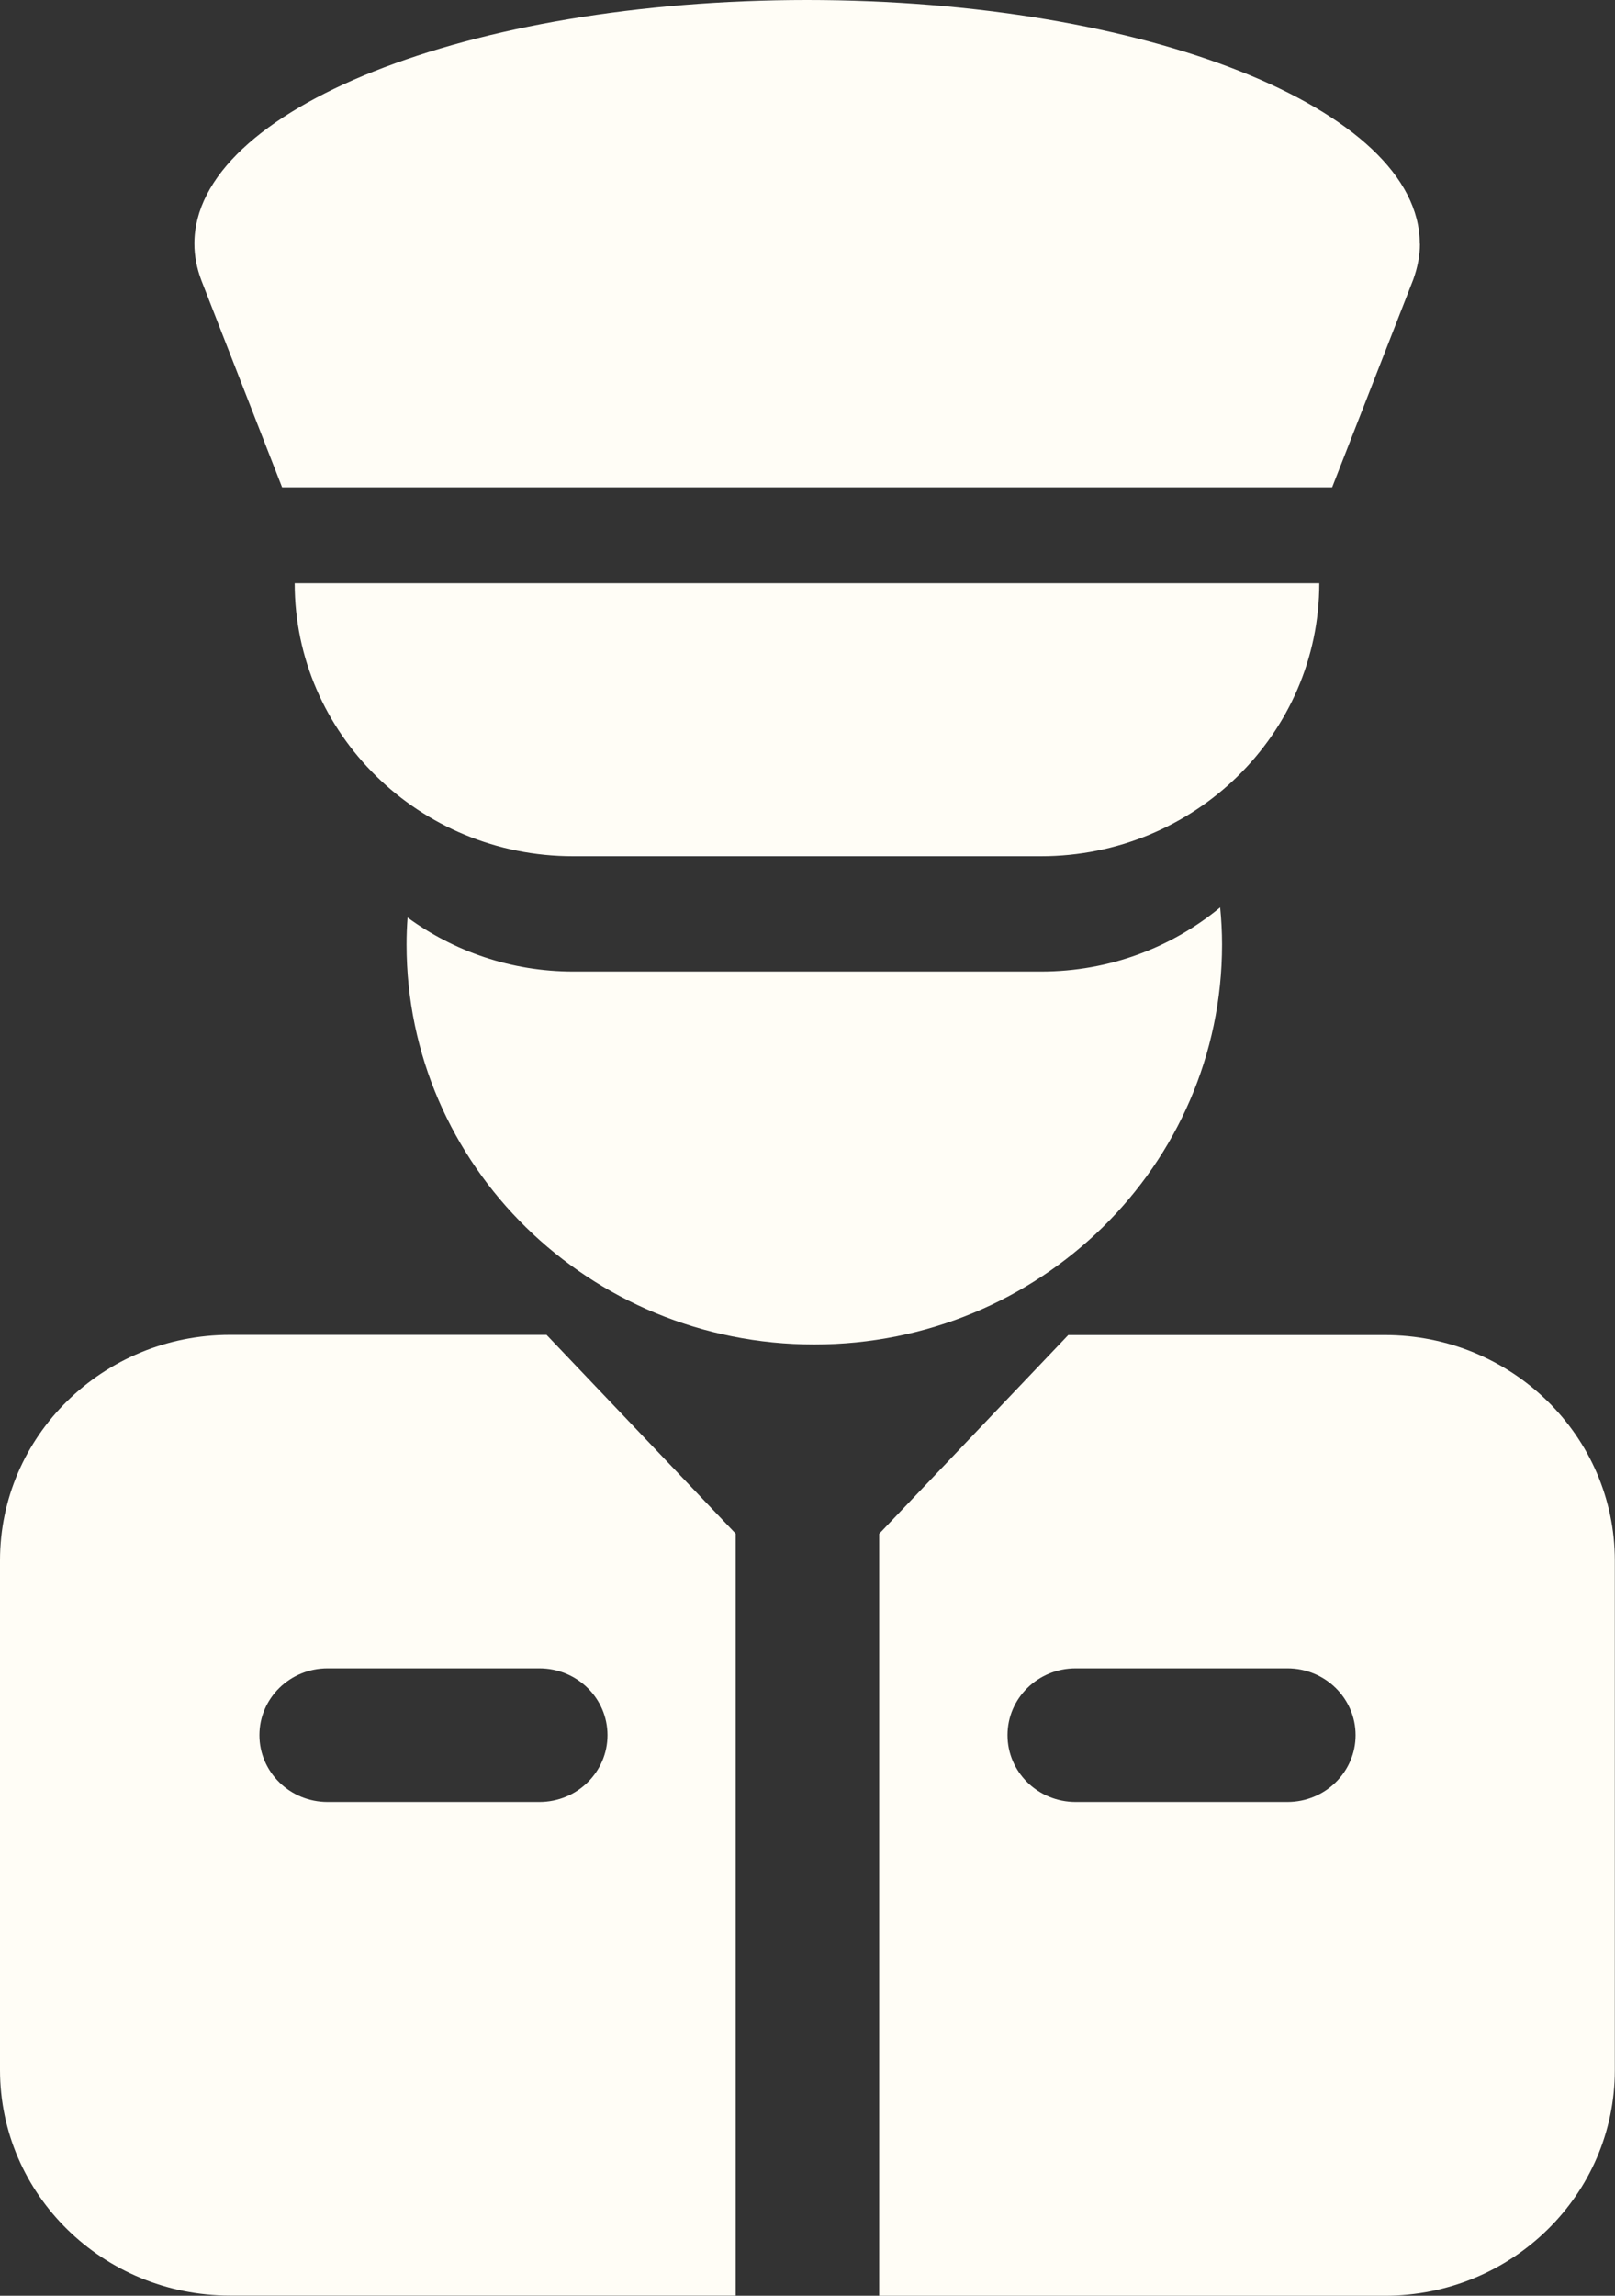 <svg width="19" height="27" viewBox="0 0 19 27" fill="none" xmlns="http://www.w3.org/2000/svg">
<rect x="0" y="0" width="19" height="27" fill="#333333" stroke="none"/>
<g clip-path="url(#clip0_589_433)">
<path d="M3.469 6.859H15.521C15.521 8.631 14.053 10.07 12.246 10.07H6.742C4.935 10.07 3.467 8.631 3.467 6.859H3.469Z" fill="#FFFDF6"/>
<path d="M6.744 11.426C6.014 11.426 5.34 11.188 4.795 10.791C4.787 10.896 4.783 11.001 4.783 11.108C4.783 13.707 6.931 15.812 9.58 15.812C12.229 15.812 14.377 13.707 14.377 11.108C14.377 10.962 14.369 10.815 14.355 10.672C13.786 11.142 13.051 11.426 12.248 11.426H6.744Z" fill="#FFFDF6"/>
<path d="M16.703 2.866C16.703 1.282 13.476 0 9.495 0C5.513 0 2.287 1.284 2.287 2.866C2.287 3.011 2.315 3.152 2.366 3.289L2.37 3.299C2.37 3.299 2.37 3.303 2.372 3.305L3.319 5.732H15.672L16.626 3.289C16.676 3.15 16.705 3.009 16.705 2.866H16.703Z" fill="#FFFDF6"/>
<path d="M6.433 15.699H2.706C1.21 15.699 0 16.888 0 18.352V24.344C0 25.811 1.212 26.998 2.706 26.998H8.655V18.037L6.43 15.699H6.433ZM7.147 20.407C7.147 20.841 6.789 21.193 6.345 21.193H3.854C3.411 21.193 3.052 20.841 3.052 20.407C3.052 19.972 3.411 19.621 3.854 19.621H6.345C6.789 19.621 7.147 19.972 7.147 20.407Z" fill="#FFFDF6"/>
<path d="M10.343 18.039V27H12.568H13.586H16.292C17.788 27 18.998 25.811 18.998 24.346V18.355C18.998 16.888 17.785 15.701 16.292 15.701H12.568L10.343 18.039ZM11.853 20.407C11.853 19.972 12.211 19.621 12.655 19.621H15.146C15.589 19.621 15.948 19.972 15.948 20.407C15.948 20.841 15.589 21.193 15.146 21.193H12.655C12.211 21.193 11.853 20.841 11.853 20.407Z" fill="#FFFDF6"/>
</g>
<defs>
<clipPath id="clip0_589_433">
<rect width="19" height="27" fill="white"/>
</clipPath>
</defs>
</svg>
